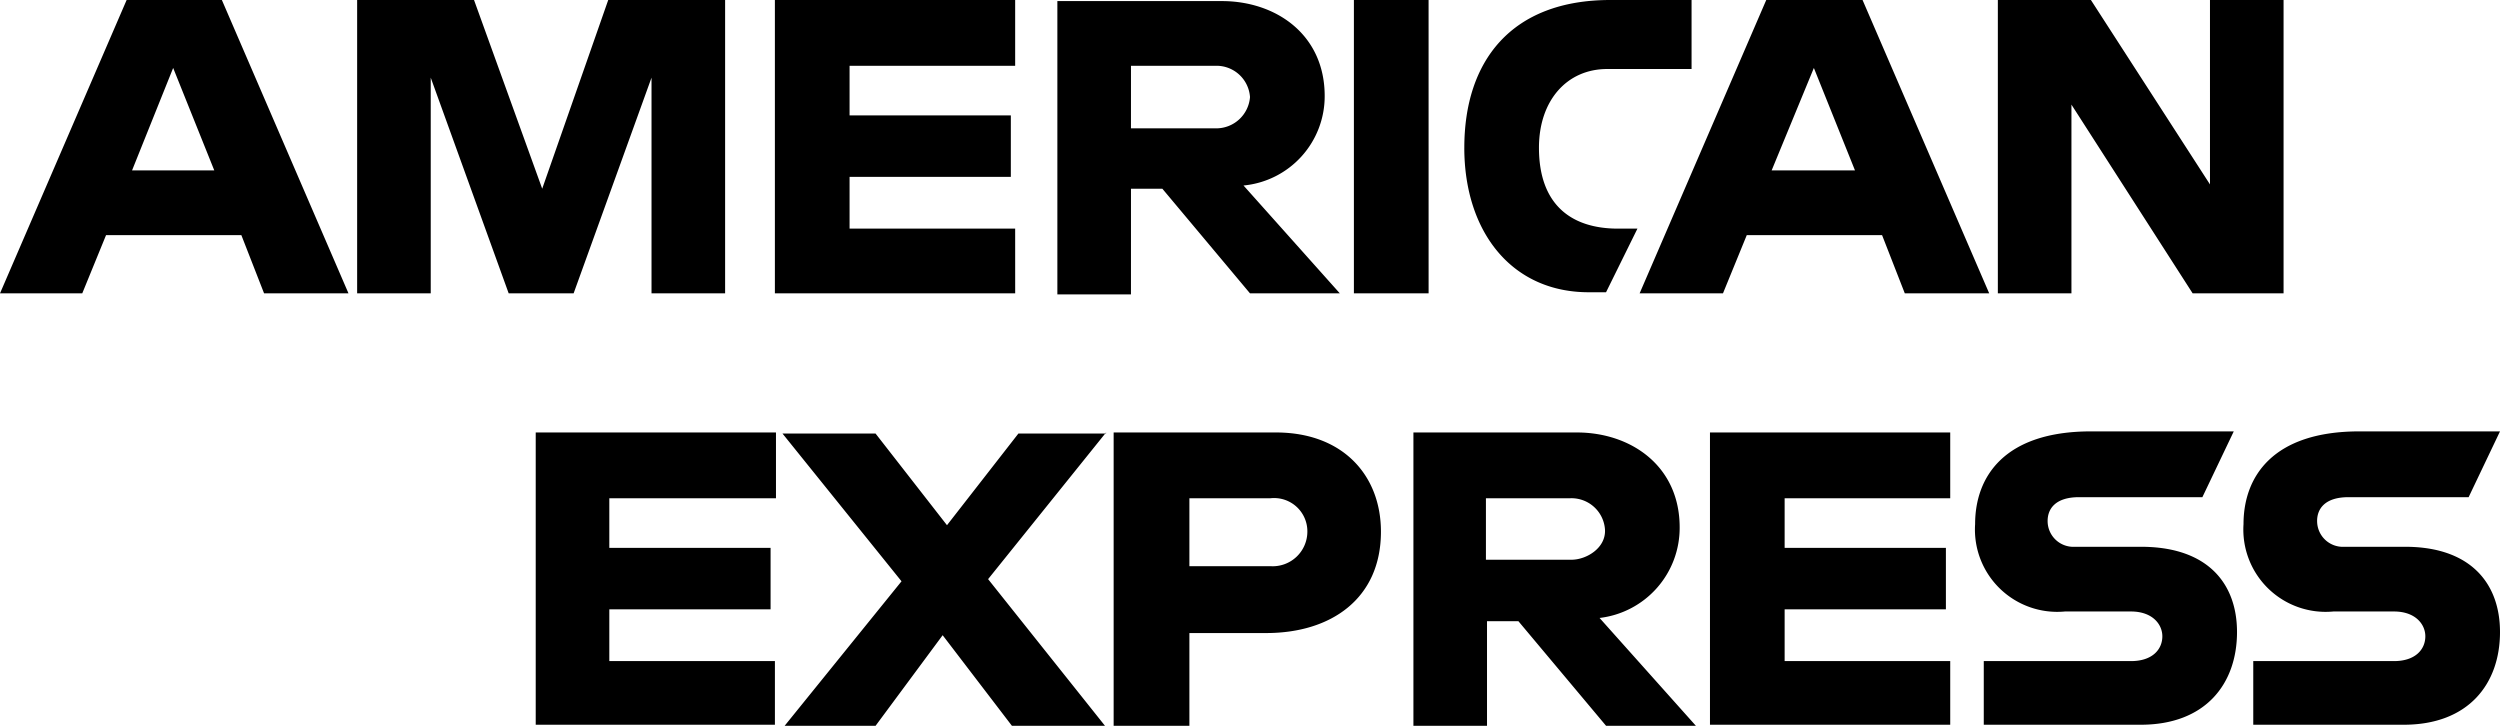 <svg xmlns="http://www.w3.org/2000/svg" xmlns:xlink="http://www.w3.org/1999/xlink" id="Layer_1" data-name="Layer 1" width="119.54" height="34.705" viewBox="0 0 119.54 34.705"><defs><style>.cls-1{fill:none;}.cls-2{clip-path:url(#clip-path);}.cls-3{fill-rule:evenodd;}</style><clipPath id="clip-path" transform="translate(-0.49)"><rect class="cls-1" x="0.49" width="119.54" height="34.705"></rect></clipPath></defs><title>american-express-logo</title><g class="cls-2"><path class="cls-3" d="M6.545,0,.49,14.027h3.933l1.138-2.785H12.03l1.087,2.785h4.036L11.099,0Zm.259,8.148L8.77,3.249l1.966,4.899Zm21.114,5.879h-3.105L21.086,3.713V14.027H17.567V0h5.589l3.26,9.024L29.573,0H35.162V14.027H31.643V3.713Zm21.114,0H37.542V0H49.031V3.146H41.113V5.518h7.711V8.457H41.113v2.475h7.918Zm5.537-5.002h1.501L60.26,14.027h4.295L59.95,8.87A4.287,4.287,0,0,0,63.831,4.59c0-2.939-2.329-4.538-4.916-4.538H51.049V14.078h3.519Zm0-5.879h4.036A1.606,1.606,0,0,1,60.26,4.641a1.62,1.62,0,0,1-1.604,1.496H54.568Zm14.231,10.881H65.228V0h3.571Zm1.708-6.962C70.507,2.939,72.732,0,77.493,0h3.881V3.3H77.337c-1.915,0-3.26,1.496-3.26,3.764,0,2.733,1.552,3.868,3.778,3.868h.931l-1.501,3.042h-.725C72.784,14.027,70.507,11.087,70.507,7.065Zm12.368,6.962,1.138-2.785h6.469l1.087,2.785h4.036L89.55,0H84.945L78.89,14.027ZM87.222,3.249l1.966,4.899H85.203ZM99.538,14.027H96.019V0h4.45l5.693,8.818V0h3.519V14.027h-4.347L99.538,5.002ZM26.106,20.679H37.594v3.146H29.625v2.372h7.711v2.939H29.625v2.475h7.918v3.042H26.106Zm56.148,0H93.742v3.146H85.824v2.372h7.711v2.939H85.824v2.475h7.918v3.042H82.254Zm-28.876,0L47.737,27.692l5.589,7.013h-4.45l-3.312-4.332-3.208,4.332H38.008l5.589-6.91L37.905,20.73h4.45l3.416,4.383L49.186,20.73h4.192Zm8.125,0H53.74V34.705h3.622V30.27h3.674c3.105,0,5.485-1.65,5.485-4.847C66.522,22.741,64.711,20.679,61.502,20.679Zm-.259,6.394H57.362V23.824h3.881a1.591,1.591,0,0,1,1.76,1.599A1.658,1.658,0,0,1,61.243,27.073Zm19.561-1.856c0-2.939-2.329-4.538-4.916-4.538H68.074V34.705h3.519V29.703H73.094l4.192,5.002h4.295l-4.606-5.157A4.337,4.337,0,0,0,80.805,25.217ZM75.63,26.764H71.541V23.824H75.578A1.606,1.606,0,0,1,77.234,25.32C77.286,26.197,76.354,26.764,75.63,26.764Zm31.825,3.455c0,2.475-1.5,4.435-4.605,4.435H95.346V31.611h7.038c1.035,0,1.501-.567,1.501-1.186,0-.567-.466-1.186-1.501-1.186H99.227a3.935,3.935,0,0,1-4.295-4.177c0-2.269,1.397-4.435,5.537-4.435H107.3l-1.501,3.146H99.9c-1.139,0-1.501.567-1.501,1.135a1.233,1.233,0,0,0,1.294,1.238h3.312C106.11,26.197,107.455,27.95,107.455,30.219Zm12.575,0c0,2.475-1.5,4.435-4.605,4.435h-7.193V31.611h6.727c1.035,0,1.501-.567,1.501-1.186,0-.567-.466-1.186-1.501-1.186h-2.898a3.935,3.935,0,0,1-4.295-4.177c0-2.269,1.397-4.435,5.537-4.435h6.727l-1.5,3.146h-5.745c-1.138,0-1.5.567-1.5,1.135a1.233,1.233,0,0,0,1.293,1.238h3.054C118.685,26.197,120.03,27.95,120.03,30.219Z" transform="translate(-0.49)"></path></g></svg>